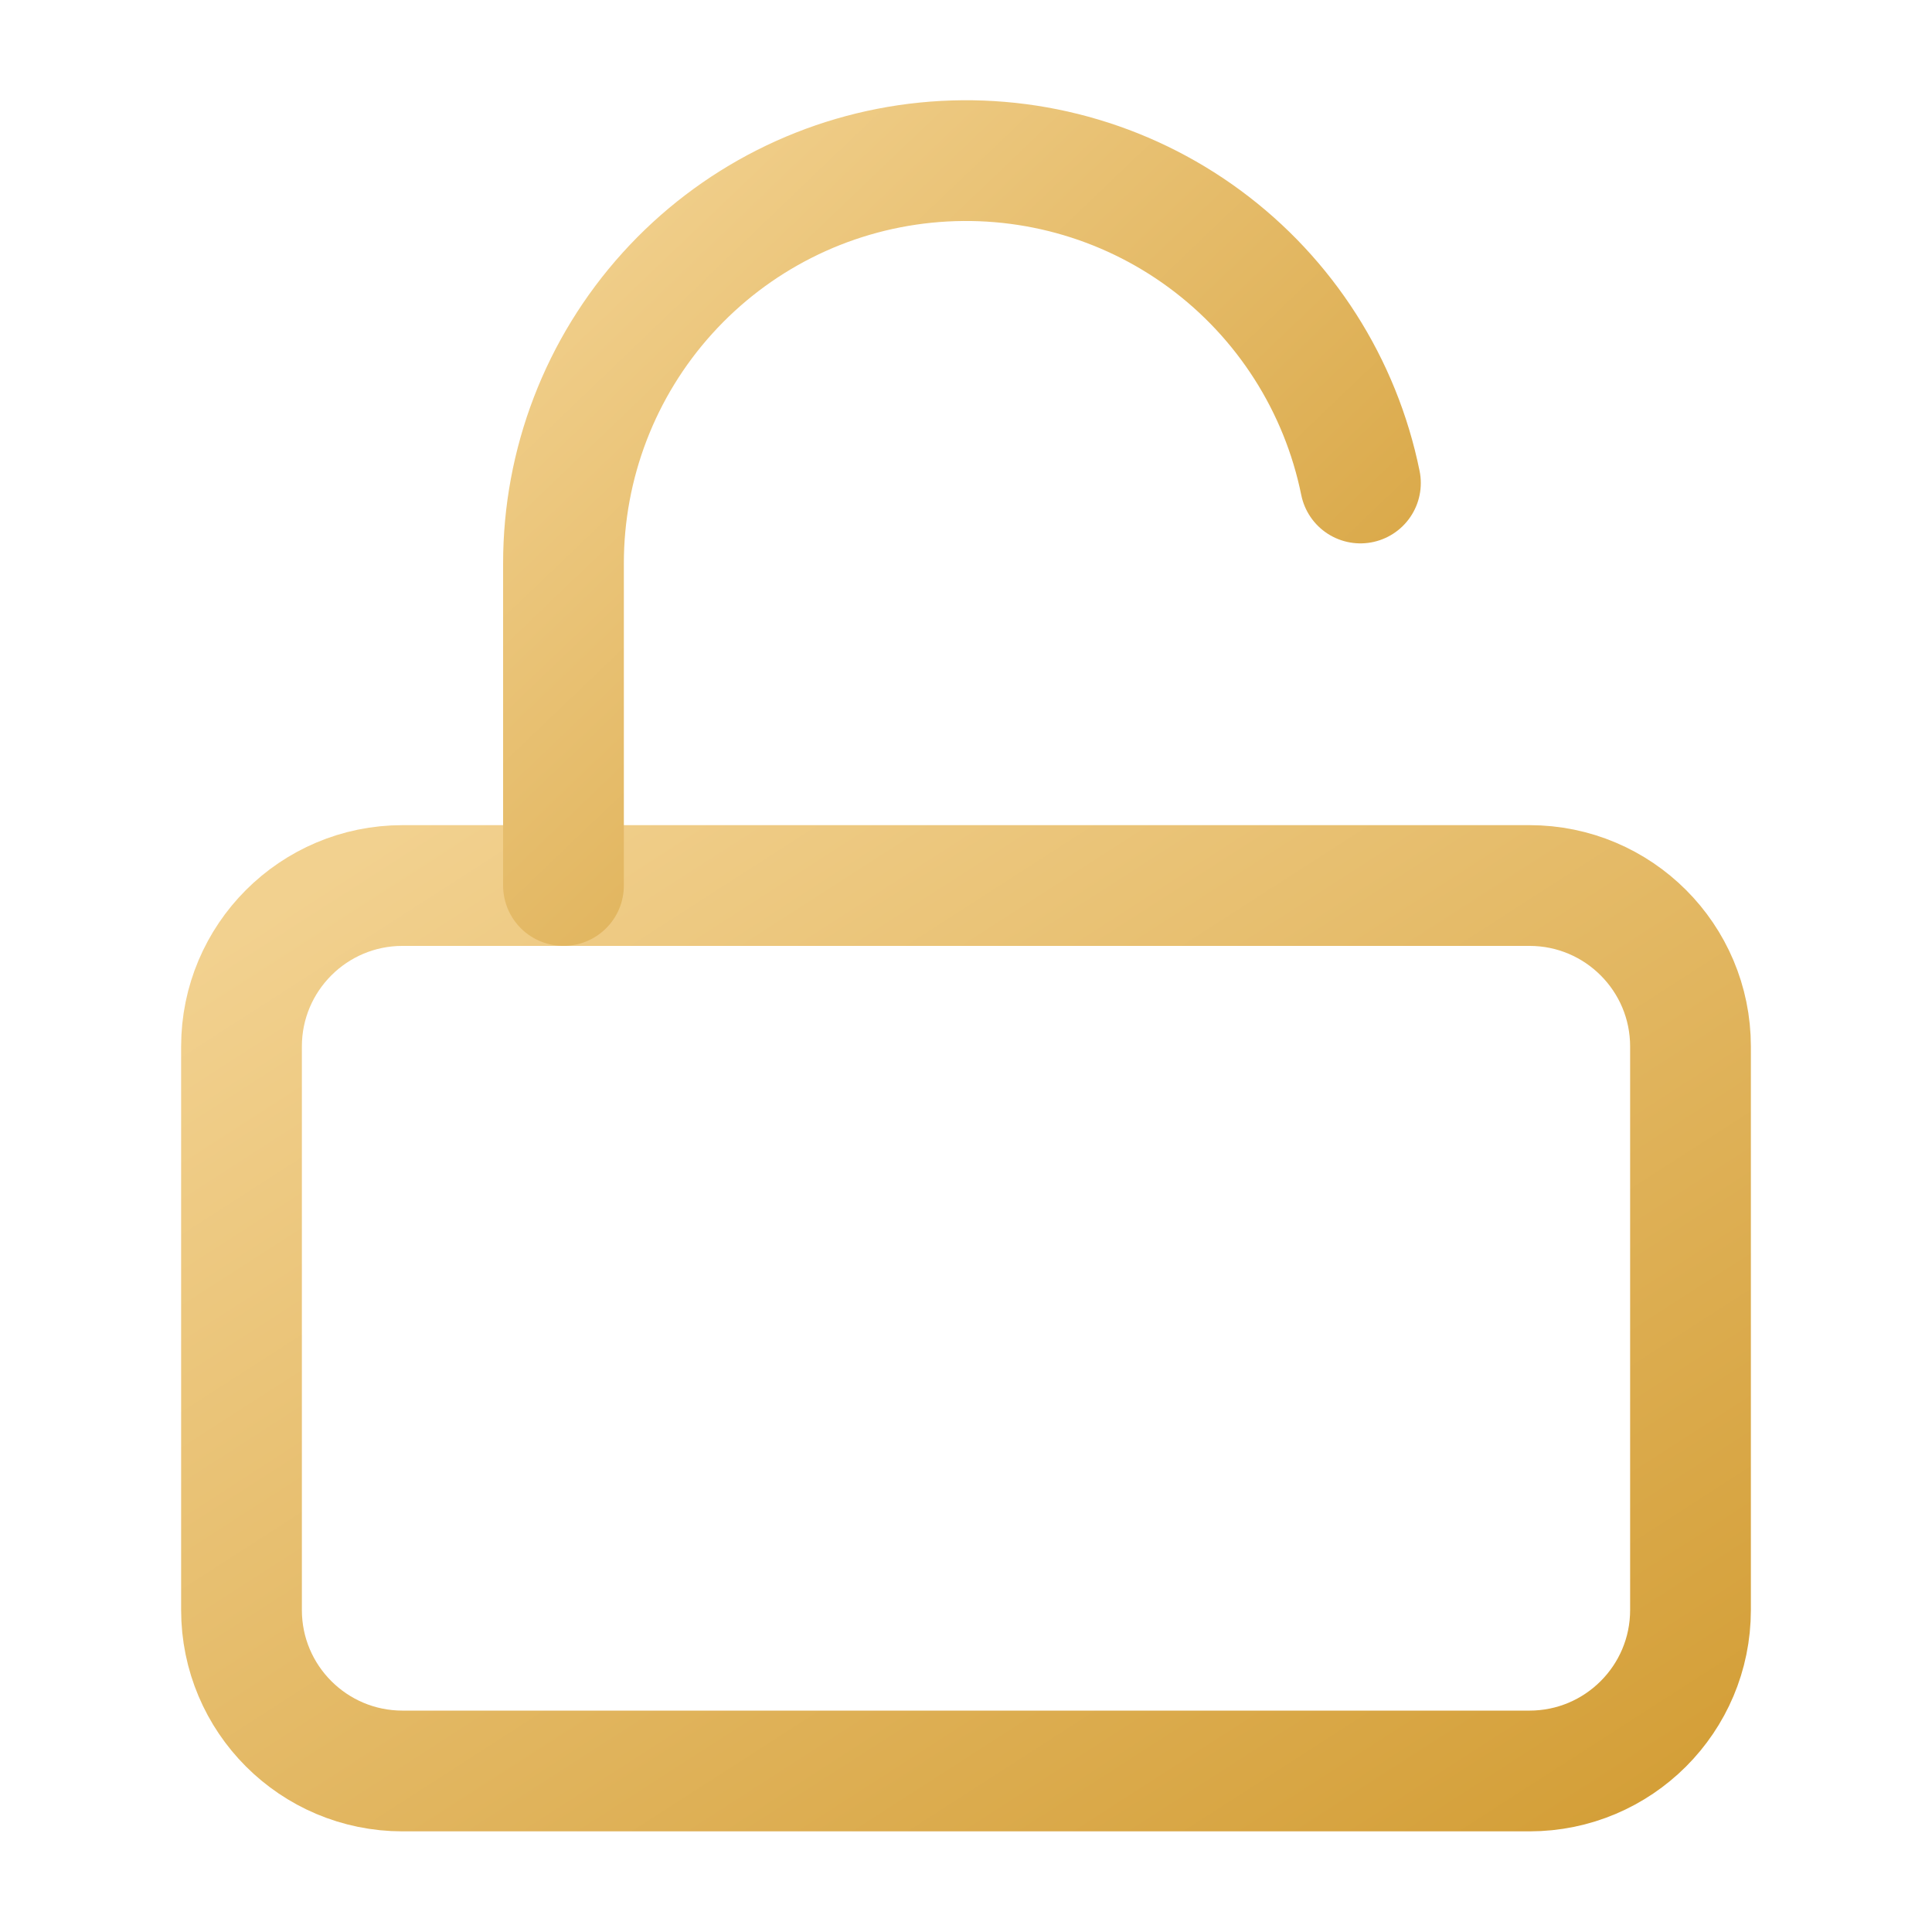 <svg width="32" height="32" viewBox="0 0 32 32" fill="none" xmlns="http://www.w3.org/2000/svg">
<path d="M25.333 14.667H6.667C5.194 14.667 4 15.861 4 17.333V26.667C4 28.139 5.194 29.333 6.667 29.333H25.333C26.806 29.333 28 28.139 28 26.667V17.333C28 15.861 26.806 14.667 25.333 14.667Z" stroke="url(#paint0_linear_1_139)" stroke-width="2" stroke-linecap="round" stroke-linejoin="round"/>
<path d="M9.333 14.667V9.333C9.332 7.68 9.944 6.085 11.053 4.858C12.161 3.631 13.685 2.86 15.33 2.694C16.975 2.528 18.623 2.978 19.954 3.959C21.285 4.94 22.204 6.38 22.533 8" stroke="url(#paint1_linear_1_139)" stroke-width="2" stroke-linecap="round" stroke-linejoin="round"/>
<defs>
<linearGradient id="paint0_linear_1_139" x1="-7.399" y1="22.735" x2="5.966" y2="43.509" gradientUnits="userSpaceOnUse">
<stop stop-color="#F2D18F"/>
<stop offset="1" stop-color="#D49F38"/>
</linearGradient>
<linearGradient id="paint1_linear_1_139" x1="3.064" y1="9.265" x2="15.075" y2="21.808" gradientUnits="userSpaceOnUse">
<stop stop-color="#F2D18F"/>
<stop offset="1" stop-color="#D49F38"/>
</linearGradient>
</defs>
</svg>
